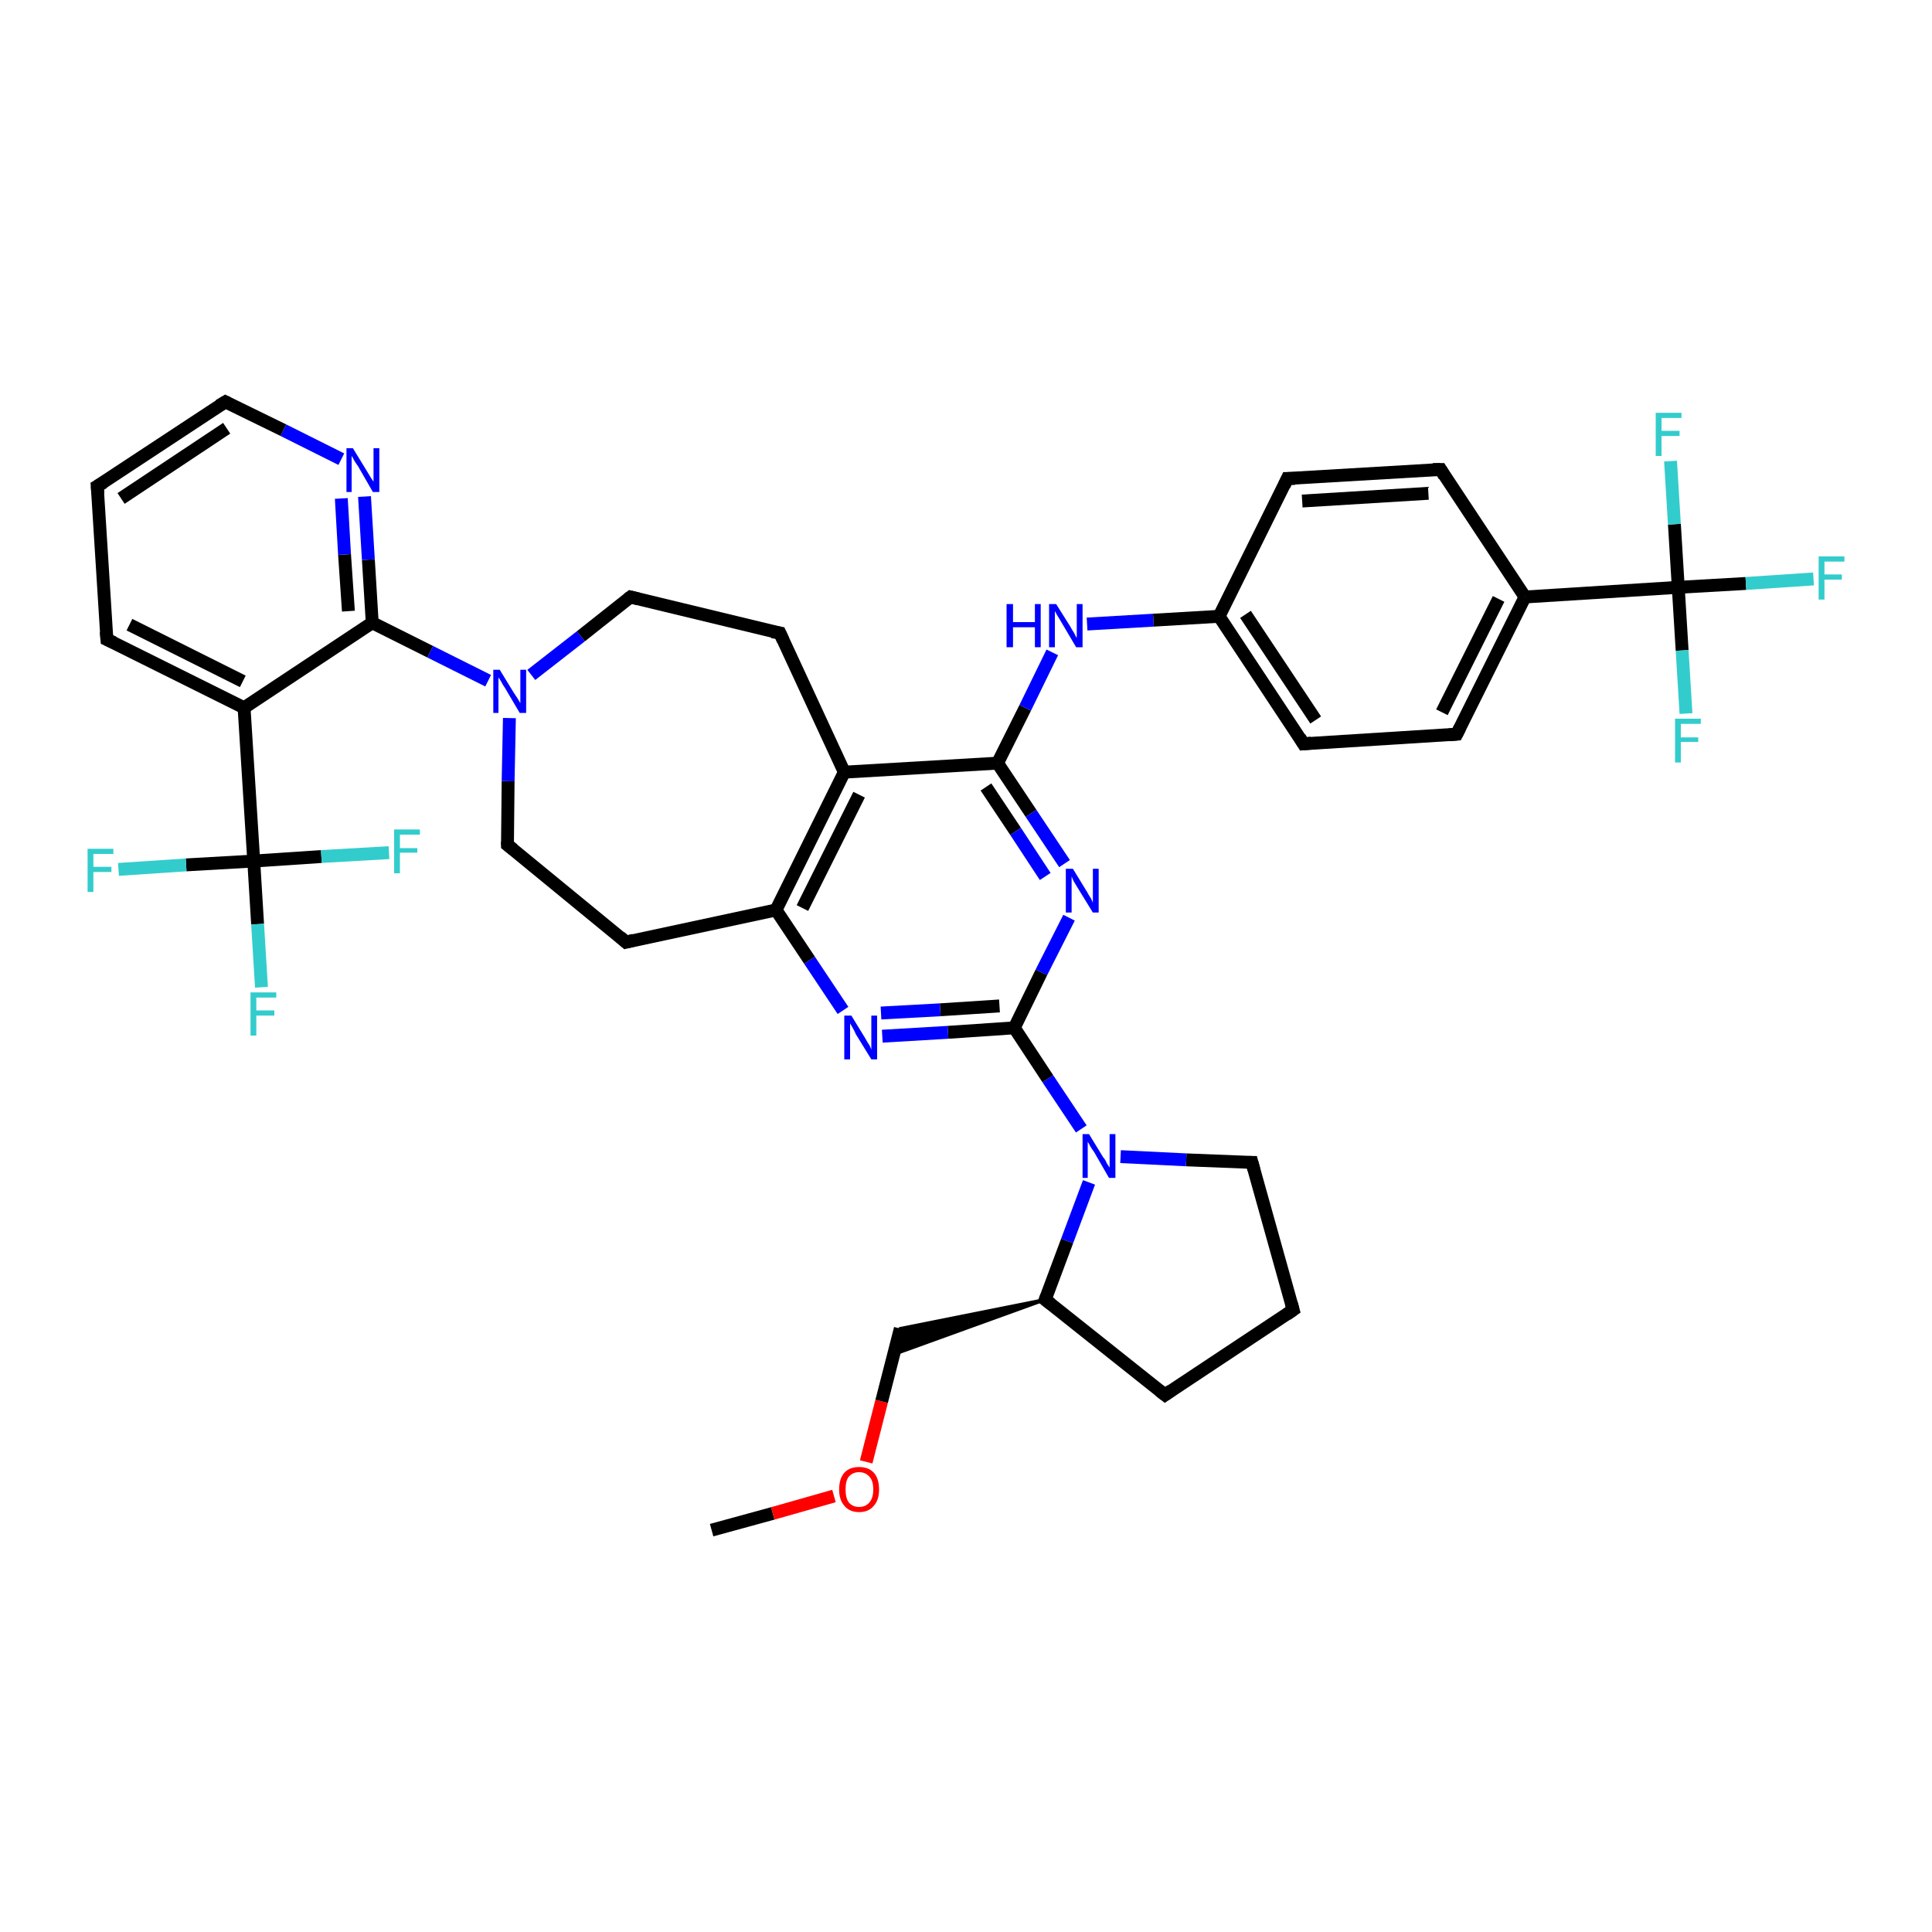 <?xml version='1.0' encoding='iso-8859-1'?>
<svg version='1.1' baseProfile='full'
              xmlns='http://www.w3.org/2000/svg'
                      xmlns:rdkit='http://www.rdkit.org/xml'
                      xmlns:xlink='http://www.w3.org/1999/xlink'
                  xml:space='preserve'
width='300px' height='300px' viewBox='0 0 300 300'>
<!-- END OF HEADER -->
<rect style='opacity:1.0;fill:#FFFFFF;stroke:none' width='300.0' height='300.0' x='0.0' y='0.0'> </rect>
<path class='bond-0 atom-0 atom-1' d='M 110.5,237.6 L 120.0,235.0' style='fill:none;fill-rule:evenodd;stroke:#000000;stroke-width:2.0px;stroke-linecap:butt;stroke-linejoin:miter;stroke-opacity:1' />
<path class='bond-0 atom-0 atom-1' d='M 120.0,235.0 L 129.5,232.3' style='fill:none;fill-rule:evenodd;stroke:#FF0000;stroke-width:2.0px;stroke-linecap:butt;stroke-linejoin:miter;stroke-opacity:1' />
<path class='bond-1 atom-1 atom-2' d='M 134.5,227.0 L 136.9,217.6' style='fill:none;fill-rule:evenodd;stroke:#FF0000;stroke-width:2.0px;stroke-linecap:butt;stroke-linejoin:miter;stroke-opacity:1' />
<path class='bond-1 atom-1 atom-2' d='M 136.9,217.6 L 139.8,206.3' style='fill:none;fill-rule:evenodd;stroke:#000000;stroke-width:2.0px;stroke-linecap:butt;stroke-linejoin:miter;stroke-opacity:1' />
<path class='bond-2 atom-3 atom-2' d='M 162.3,201.8 L 138.8,210.3 L 139.8,206.3 Z' style='fill:#000000;fill-rule:evenodd;fill-opacity:1;stroke:#000000;stroke-width:0.5px;stroke-linecap:butt;stroke-linejoin:miter;stroke-opacity:1;' />
<path class='bond-3 atom-3 atom-4' d='M 162.3,201.8 L 180.9,216.6' style='fill:none;fill-rule:evenodd;stroke:#000000;stroke-width:2.0px;stroke-linecap:butt;stroke-linejoin:miter;stroke-opacity:1' />
<path class='bond-4 atom-4 atom-5' d='M 180.9,216.6 L 200.8,203.4' style='fill:none;fill-rule:evenodd;stroke:#000000;stroke-width:2.0px;stroke-linecap:butt;stroke-linejoin:miter;stroke-opacity:1' />
<path class='bond-5 atom-5 atom-6' d='M 200.8,203.4 L 194.4,180.5' style='fill:none;fill-rule:evenodd;stroke:#000000;stroke-width:2.0px;stroke-linecap:butt;stroke-linejoin:miter;stroke-opacity:1' />
<path class='bond-6 atom-6 atom-7' d='M 194.4,180.5 L 184.2,180.1' style='fill:none;fill-rule:evenodd;stroke:#000000;stroke-width:2.0px;stroke-linecap:butt;stroke-linejoin:miter;stroke-opacity:1' />
<path class='bond-6 atom-6 atom-7' d='M 184.2,180.1 L 174.0,179.6' style='fill:none;fill-rule:evenodd;stroke:#0000FF;stroke-width:2.0px;stroke-linecap:butt;stroke-linejoin:miter;stroke-opacity:1' />
<path class='bond-7 atom-7 atom-8' d='M 167.9,175.3 L 162.7,167.5' style='fill:none;fill-rule:evenodd;stroke:#0000FF;stroke-width:2.0px;stroke-linecap:butt;stroke-linejoin:miter;stroke-opacity:1' />
<path class='bond-7 atom-7 atom-8' d='M 162.7,167.5 L 157.5,159.6' style='fill:none;fill-rule:evenodd;stroke:#000000;stroke-width:2.0px;stroke-linecap:butt;stroke-linejoin:miter;stroke-opacity:1' />
<path class='bond-8 atom-8 atom-9' d='M 157.5,159.6 L 147.2,160.3' style='fill:none;fill-rule:evenodd;stroke:#000000;stroke-width:2.0px;stroke-linecap:butt;stroke-linejoin:miter;stroke-opacity:1' />
<path class='bond-8 atom-8 atom-9' d='M 147.2,160.3 L 137.0,160.9' style='fill:none;fill-rule:evenodd;stroke:#0000FF;stroke-width:2.0px;stroke-linecap:butt;stroke-linejoin:miter;stroke-opacity:1' />
<path class='bond-8 atom-8 atom-9' d='M 155.2,156.2 L 146.0,156.8' style='fill:none;fill-rule:evenodd;stroke:#000000;stroke-width:2.0px;stroke-linecap:butt;stroke-linejoin:miter;stroke-opacity:1' />
<path class='bond-8 atom-8 atom-9' d='M 146.0,156.8 L 136.8,157.3' style='fill:none;fill-rule:evenodd;stroke:#0000FF;stroke-width:2.0px;stroke-linecap:butt;stroke-linejoin:miter;stroke-opacity:1' />
<path class='bond-9 atom-9 atom-10' d='M 130.9,156.9 L 125.7,149.1' style='fill:none;fill-rule:evenodd;stroke:#0000FF;stroke-width:2.0px;stroke-linecap:butt;stroke-linejoin:miter;stroke-opacity:1' />
<path class='bond-9 atom-9 atom-10' d='M 125.7,149.1 L 120.5,141.3' style='fill:none;fill-rule:evenodd;stroke:#000000;stroke-width:2.0px;stroke-linecap:butt;stroke-linejoin:miter;stroke-opacity:1' />
<path class='bond-10 atom-10 atom-11' d='M 120.5,141.3 L 97.2,146.3' style='fill:none;fill-rule:evenodd;stroke:#000000;stroke-width:2.0px;stroke-linecap:butt;stroke-linejoin:miter;stroke-opacity:1' />
<path class='bond-11 atom-11 atom-12' d='M 97.2,146.3 L 78.8,131.2' style='fill:none;fill-rule:evenodd;stroke:#000000;stroke-width:2.0px;stroke-linecap:butt;stroke-linejoin:miter;stroke-opacity:1' />
<path class='bond-12 atom-12 atom-13' d='M 78.8,131.2 L 78.9,121.3' style='fill:none;fill-rule:evenodd;stroke:#000000;stroke-width:2.0px;stroke-linecap:butt;stroke-linejoin:miter;stroke-opacity:1' />
<path class='bond-12 atom-12 atom-13' d='M 78.9,121.3 L 79.1,111.5' style='fill:none;fill-rule:evenodd;stroke:#0000FF;stroke-width:2.0px;stroke-linecap:butt;stroke-linejoin:miter;stroke-opacity:1' />
<path class='bond-13 atom-13 atom-14' d='M 82.5,104.8 L 90.2,98.8' style='fill:none;fill-rule:evenodd;stroke:#0000FF;stroke-width:2.0px;stroke-linecap:butt;stroke-linejoin:miter;stroke-opacity:1' />
<path class='bond-13 atom-13 atom-14' d='M 90.2,98.8 L 97.9,92.7' style='fill:none;fill-rule:evenodd;stroke:#000000;stroke-width:2.0px;stroke-linecap:butt;stroke-linejoin:miter;stroke-opacity:1' />
<path class='bond-14 atom-14 atom-15' d='M 97.9,92.7 L 121.1,98.3' style='fill:none;fill-rule:evenodd;stroke:#000000;stroke-width:2.0px;stroke-linecap:butt;stroke-linejoin:miter;stroke-opacity:1' />
<path class='bond-15 atom-15 atom-16' d='M 121.1,98.3 L 131.1,119.9' style='fill:none;fill-rule:evenodd;stroke:#000000;stroke-width:2.0px;stroke-linecap:butt;stroke-linejoin:miter;stroke-opacity:1' />
<path class='bond-16 atom-16 atom-17' d='M 131.1,119.9 L 154.9,118.5' style='fill:none;fill-rule:evenodd;stroke:#000000;stroke-width:2.0px;stroke-linecap:butt;stroke-linejoin:miter;stroke-opacity:1' />
<path class='bond-17 atom-17 atom-18' d='M 154.9,118.5 L 159.2,109.9' style='fill:none;fill-rule:evenodd;stroke:#000000;stroke-width:2.0px;stroke-linecap:butt;stroke-linejoin:miter;stroke-opacity:1' />
<path class='bond-17 atom-17 atom-18' d='M 159.2,109.9 L 163.4,101.3' style='fill:none;fill-rule:evenodd;stroke:#0000FF;stroke-width:2.0px;stroke-linecap:butt;stroke-linejoin:miter;stroke-opacity:1' />
<path class='bond-18 atom-18 atom-19' d='M 168.8,96.9 L 179.1,96.3' style='fill:none;fill-rule:evenodd;stroke:#0000FF;stroke-width:2.0px;stroke-linecap:butt;stroke-linejoin:miter;stroke-opacity:1' />
<path class='bond-18 atom-18 atom-19' d='M 179.1,96.3 L 189.3,95.7' style='fill:none;fill-rule:evenodd;stroke:#000000;stroke-width:2.0px;stroke-linecap:butt;stroke-linejoin:miter;stroke-opacity:1' />
<path class='bond-19 atom-19 atom-20' d='M 189.3,95.7 L 202.4,115.5' style='fill:none;fill-rule:evenodd;stroke:#000000;stroke-width:2.0px;stroke-linecap:butt;stroke-linejoin:miter;stroke-opacity:1' />
<path class='bond-19 atom-19 atom-20' d='M 193.4,95.4 L 204.3,111.8' style='fill:none;fill-rule:evenodd;stroke:#000000;stroke-width:2.0px;stroke-linecap:butt;stroke-linejoin:miter;stroke-opacity:1' />
<path class='bond-20 atom-20 atom-21' d='M 202.4,115.5 L 226.2,114.0' style='fill:none;fill-rule:evenodd;stroke:#000000;stroke-width:2.0px;stroke-linecap:butt;stroke-linejoin:miter;stroke-opacity:1' />
<path class='bond-21 atom-21 atom-22' d='M 226.2,114.0 L 236.8,92.7' style='fill:none;fill-rule:evenodd;stroke:#000000;stroke-width:2.0px;stroke-linecap:butt;stroke-linejoin:miter;stroke-opacity:1' />
<path class='bond-21 atom-21 atom-22' d='M 223.9,110.6 L 232.7,93.0' style='fill:none;fill-rule:evenodd;stroke:#000000;stroke-width:2.0px;stroke-linecap:butt;stroke-linejoin:miter;stroke-opacity:1' />
<path class='bond-22 atom-22 atom-23' d='M 236.8,92.7 L 223.7,72.9' style='fill:none;fill-rule:evenodd;stroke:#000000;stroke-width:2.0px;stroke-linecap:butt;stroke-linejoin:miter;stroke-opacity:1' />
<path class='bond-23 atom-23 atom-24' d='M 223.7,72.9 L 199.9,74.3' style='fill:none;fill-rule:evenodd;stroke:#000000;stroke-width:2.0px;stroke-linecap:butt;stroke-linejoin:miter;stroke-opacity:1' />
<path class='bond-23 atom-23 atom-24' d='M 221.8,76.6 L 202.2,77.8' style='fill:none;fill-rule:evenodd;stroke:#000000;stroke-width:2.0px;stroke-linecap:butt;stroke-linejoin:miter;stroke-opacity:1' />
<path class='bond-24 atom-22 atom-25' d='M 236.8,92.7 L 260.6,91.2' style='fill:none;fill-rule:evenodd;stroke:#000000;stroke-width:2.0px;stroke-linecap:butt;stroke-linejoin:miter;stroke-opacity:1' />
<path class='bond-25 atom-25 atom-26' d='M 260.6,91.2 L 271.1,90.6' style='fill:none;fill-rule:evenodd;stroke:#000000;stroke-width:2.0px;stroke-linecap:butt;stroke-linejoin:miter;stroke-opacity:1' />
<path class='bond-25 atom-25 atom-26' d='M 271.1,90.6 L 281.6,89.9' style='fill:none;fill-rule:evenodd;stroke:#33CCCC;stroke-width:2.0px;stroke-linecap:butt;stroke-linejoin:miter;stroke-opacity:1' />
<path class='bond-26 atom-25 atom-27' d='M 260.6,91.2 L 261.2,101.0' style='fill:none;fill-rule:evenodd;stroke:#000000;stroke-width:2.0px;stroke-linecap:butt;stroke-linejoin:miter;stroke-opacity:1' />
<path class='bond-26 atom-25 atom-27' d='M 261.2,101.0 L 261.8,110.8' style='fill:none;fill-rule:evenodd;stroke:#33CCCC;stroke-width:2.0px;stroke-linecap:butt;stroke-linejoin:miter;stroke-opacity:1' />
<path class='bond-27 atom-25 atom-28' d='M 260.6,91.2 L 260.0,81.4' style='fill:none;fill-rule:evenodd;stroke:#000000;stroke-width:2.0px;stroke-linecap:butt;stroke-linejoin:miter;stroke-opacity:1' />
<path class='bond-27 atom-25 atom-28' d='M 260.0,81.4 L 259.4,71.6' style='fill:none;fill-rule:evenodd;stroke:#33CCCC;stroke-width:2.0px;stroke-linecap:butt;stroke-linejoin:miter;stroke-opacity:1' />
<path class='bond-28 atom-17 atom-29' d='M 154.9,118.5 L 160.1,126.3' style='fill:none;fill-rule:evenodd;stroke:#000000;stroke-width:2.0px;stroke-linecap:butt;stroke-linejoin:miter;stroke-opacity:1' />
<path class='bond-28 atom-17 atom-29' d='M 160.1,126.3 L 165.3,134.1' style='fill:none;fill-rule:evenodd;stroke:#0000FF;stroke-width:2.0px;stroke-linecap:butt;stroke-linejoin:miter;stroke-opacity:1' />
<path class='bond-28 atom-17 atom-29' d='M 153.1,122.2 L 157.7,129.1' style='fill:none;fill-rule:evenodd;stroke:#000000;stroke-width:2.0px;stroke-linecap:butt;stroke-linejoin:miter;stroke-opacity:1' />
<path class='bond-28 atom-17 atom-29' d='M 157.7,129.1 L 162.3,136.1' style='fill:none;fill-rule:evenodd;stroke:#0000FF;stroke-width:2.0px;stroke-linecap:butt;stroke-linejoin:miter;stroke-opacity:1' />
<path class='bond-29 atom-13 atom-30' d='M 75.8,105.7 L 66.8,101.2' style='fill:none;fill-rule:evenodd;stroke:#0000FF;stroke-width:2.0px;stroke-linecap:butt;stroke-linejoin:miter;stroke-opacity:1' />
<path class='bond-29 atom-13 atom-30' d='M 66.8,101.2 L 57.8,96.7' style='fill:none;fill-rule:evenodd;stroke:#000000;stroke-width:2.0px;stroke-linecap:butt;stroke-linejoin:miter;stroke-opacity:1' />
<path class='bond-30 atom-30 atom-31' d='M 57.8,96.7 L 57.2,86.9' style='fill:none;fill-rule:evenodd;stroke:#000000;stroke-width:2.0px;stroke-linecap:butt;stroke-linejoin:miter;stroke-opacity:1' />
<path class='bond-30 atom-30 atom-31' d='M 57.2,86.9 L 56.6,77.1' style='fill:none;fill-rule:evenodd;stroke:#0000FF;stroke-width:2.0px;stroke-linecap:butt;stroke-linejoin:miter;stroke-opacity:1' />
<path class='bond-30 atom-30 atom-31' d='M 54.1,94.9 L 53.5,86.1' style='fill:none;fill-rule:evenodd;stroke:#000000;stroke-width:2.0px;stroke-linecap:butt;stroke-linejoin:miter;stroke-opacity:1' />
<path class='bond-30 atom-30 atom-31' d='M 53.5,86.1 L 53.0,77.4' style='fill:none;fill-rule:evenodd;stroke:#0000FF;stroke-width:2.0px;stroke-linecap:butt;stroke-linejoin:miter;stroke-opacity:1' />
<path class='bond-31 atom-31 atom-32' d='M 53.0,71.3 L 44.0,66.8' style='fill:none;fill-rule:evenodd;stroke:#0000FF;stroke-width:2.0px;stroke-linecap:butt;stroke-linejoin:miter;stroke-opacity:1' />
<path class='bond-31 atom-31 atom-32' d='M 44.0,66.8 L 35.0,62.4' style='fill:none;fill-rule:evenodd;stroke:#000000;stroke-width:2.0px;stroke-linecap:butt;stroke-linejoin:miter;stroke-opacity:1' />
<path class='bond-32 atom-32 atom-33' d='M 35.0,62.4 L 15.1,75.5' style='fill:none;fill-rule:evenodd;stroke:#000000;stroke-width:2.0px;stroke-linecap:butt;stroke-linejoin:miter;stroke-opacity:1' />
<path class='bond-32 atom-32 atom-33' d='M 35.2,66.5 L 18.8,77.4' style='fill:none;fill-rule:evenodd;stroke:#000000;stroke-width:2.0px;stroke-linecap:butt;stroke-linejoin:miter;stroke-opacity:1' />
<path class='bond-33 atom-33 atom-34' d='M 15.1,75.5 L 16.6,99.3' style='fill:none;fill-rule:evenodd;stroke:#000000;stroke-width:2.0px;stroke-linecap:butt;stroke-linejoin:miter;stroke-opacity:1' />
<path class='bond-34 atom-34 atom-35' d='M 16.6,99.3 L 37.9,109.9' style='fill:none;fill-rule:evenodd;stroke:#000000;stroke-width:2.0px;stroke-linecap:butt;stroke-linejoin:miter;stroke-opacity:1' />
<path class='bond-34 atom-34 atom-35' d='M 20.1,97.0 L 37.7,105.8' style='fill:none;fill-rule:evenodd;stroke:#000000;stroke-width:2.0px;stroke-linecap:butt;stroke-linejoin:miter;stroke-opacity:1' />
<path class='bond-35 atom-35 atom-36' d='M 37.9,109.9 L 39.4,133.7' style='fill:none;fill-rule:evenodd;stroke:#000000;stroke-width:2.0px;stroke-linecap:butt;stroke-linejoin:miter;stroke-opacity:1' />
<path class='bond-36 atom-36 atom-37' d='M 39.4,133.7 L 40.0,143.5' style='fill:none;fill-rule:evenodd;stroke:#000000;stroke-width:2.0px;stroke-linecap:butt;stroke-linejoin:miter;stroke-opacity:1' />
<path class='bond-36 atom-36 atom-37' d='M 40.0,143.5 L 40.6,153.3' style='fill:none;fill-rule:evenodd;stroke:#33CCCC;stroke-width:2.0px;stroke-linecap:butt;stroke-linejoin:miter;stroke-opacity:1' />
<path class='bond-37 atom-36 atom-38' d='M 39.4,133.7 L 28.9,134.3' style='fill:none;fill-rule:evenodd;stroke:#000000;stroke-width:2.0px;stroke-linecap:butt;stroke-linejoin:miter;stroke-opacity:1' />
<path class='bond-37 atom-36 atom-38' d='M 28.9,134.3 L 18.4,135.0' style='fill:none;fill-rule:evenodd;stroke:#33CCCC;stroke-width:2.0px;stroke-linecap:butt;stroke-linejoin:miter;stroke-opacity:1' />
<path class='bond-38 atom-36 atom-39' d='M 39.4,133.7 L 49.9,133.0' style='fill:none;fill-rule:evenodd;stroke:#000000;stroke-width:2.0px;stroke-linecap:butt;stroke-linejoin:miter;stroke-opacity:1' />
<path class='bond-38 atom-36 atom-39' d='M 49.9,133.0 L 60.4,132.4' style='fill:none;fill-rule:evenodd;stroke:#33CCCC;stroke-width:2.0px;stroke-linecap:butt;stroke-linejoin:miter;stroke-opacity:1' />
<path class='bond-39 atom-7 atom-3' d='M 169.1,183.6 L 165.7,192.7' style='fill:none;fill-rule:evenodd;stroke:#0000FF;stroke-width:2.0px;stroke-linecap:butt;stroke-linejoin:miter;stroke-opacity:1' />
<path class='bond-39 atom-7 atom-3' d='M 165.7,192.7 L 162.3,201.8' style='fill:none;fill-rule:evenodd;stroke:#000000;stroke-width:2.0px;stroke-linecap:butt;stroke-linejoin:miter;stroke-opacity:1' />
<path class='bond-40 atom-29 atom-8' d='M 166.0,142.5 L 161.7,151.0' style='fill:none;fill-rule:evenodd;stroke:#0000FF;stroke-width:2.0px;stroke-linecap:butt;stroke-linejoin:miter;stroke-opacity:1' />
<path class='bond-40 atom-29 atom-8' d='M 161.7,151.0 L 157.5,159.6' style='fill:none;fill-rule:evenodd;stroke:#000000;stroke-width:2.0px;stroke-linecap:butt;stroke-linejoin:miter;stroke-opacity:1' />
<path class='bond-41 atom-35 atom-30' d='M 37.9,109.9 L 57.8,96.7' style='fill:none;fill-rule:evenodd;stroke:#000000;stroke-width:2.0px;stroke-linecap:butt;stroke-linejoin:miter;stroke-opacity:1' />
<path class='bond-42 atom-16 atom-10' d='M 131.1,119.9 L 120.5,141.3' style='fill:none;fill-rule:evenodd;stroke:#000000;stroke-width:2.0px;stroke-linecap:butt;stroke-linejoin:miter;stroke-opacity:1' />
<path class='bond-42 atom-16 atom-10' d='M 133.4,123.4 L 124.6,141.0' style='fill:none;fill-rule:evenodd;stroke:#000000;stroke-width:2.0px;stroke-linecap:butt;stroke-linejoin:miter;stroke-opacity:1' />
<path class='bond-43 atom-24 atom-19' d='M 199.9,74.3 L 189.3,95.7' style='fill:none;fill-rule:evenodd;stroke:#000000;stroke-width:2.0px;stroke-linecap:butt;stroke-linejoin:miter;stroke-opacity:1' />
<path d='M 163.2,202.5 L 162.3,201.8 L 162.5,201.3' style='fill:none;stroke:#000000;stroke-width:2.0px;stroke-linecap:butt;stroke-linejoin:miter;stroke-opacity:1;' />
<path d='M 180.0,215.9 L 180.9,216.6 L 181.9,215.9' style='fill:none;stroke:#000000;stroke-width:2.0px;stroke-linecap:butt;stroke-linejoin:miter;stroke-opacity:1;' />
<path d='M 199.8,204.1 L 200.8,203.4 L 200.5,202.3' style='fill:none;stroke:#000000;stroke-width:2.0px;stroke-linecap:butt;stroke-linejoin:miter;stroke-opacity:1;' />
<path d='M 194.7,181.6 L 194.4,180.5 L 193.9,180.5' style='fill:none;stroke:#000000;stroke-width:2.0px;stroke-linecap:butt;stroke-linejoin:miter;stroke-opacity:1;' />
<path d='M 98.4,146.0 L 97.2,146.3 L 96.3,145.5' style='fill:none;stroke:#000000;stroke-width:2.0px;stroke-linecap:butt;stroke-linejoin:miter;stroke-opacity:1;' />
<path d='M 79.7,131.9 L 78.8,131.2 L 78.8,130.7' style='fill:none;stroke:#000000;stroke-width:2.0px;stroke-linecap:butt;stroke-linejoin:miter;stroke-opacity:1;' />
<path d='M 97.5,93.0 L 97.9,92.7 L 99.1,93.0' style='fill:none;stroke:#000000;stroke-width:2.0px;stroke-linecap:butt;stroke-linejoin:miter;stroke-opacity:1;' />
<path d='M 119.9,98.1 L 121.1,98.3 L 121.6,99.4' style='fill:none;stroke:#000000;stroke-width:2.0px;stroke-linecap:butt;stroke-linejoin:miter;stroke-opacity:1;' />
<path d='M 201.8,114.5 L 202.4,115.5 L 203.6,115.4' style='fill:none;stroke:#000000;stroke-width:2.0px;stroke-linecap:butt;stroke-linejoin:miter;stroke-opacity:1;' />
<path d='M 225.0,114.1 L 226.2,114.0 L 226.7,113.0' style='fill:none;stroke:#000000;stroke-width:2.0px;stroke-linecap:butt;stroke-linejoin:miter;stroke-opacity:1;' />
<path d='M 224.3,73.9 L 223.7,72.9 L 222.5,72.9' style='fill:none;stroke:#000000;stroke-width:2.0px;stroke-linecap:butt;stroke-linejoin:miter;stroke-opacity:1;' />
<path d='M 201.1,74.3 L 199.9,74.3 L 199.4,75.4' style='fill:none;stroke:#000000;stroke-width:2.0px;stroke-linecap:butt;stroke-linejoin:miter;stroke-opacity:1;' />
<path d='M 35.4,62.6 L 35.0,62.4 L 34.0,63.0' style='fill:none;stroke:#000000;stroke-width:2.0px;stroke-linecap:butt;stroke-linejoin:miter;stroke-opacity:1;' />
<path d='M 16.1,74.9 L 15.1,75.5 L 15.2,76.7' style='fill:none;stroke:#000000;stroke-width:2.0px;stroke-linecap:butt;stroke-linejoin:miter;stroke-opacity:1;' />
<path d='M 16.5,98.1 L 16.6,99.3 L 17.7,99.8' style='fill:none;stroke:#000000;stroke-width:2.0px;stroke-linecap:butt;stroke-linejoin:miter;stroke-opacity:1;' />
<path class='atom-1' d='M 130.3 231.3
Q 130.3 229.6, 131.1 228.7
Q 131.9 227.8, 133.4 227.8
Q 134.9 227.8, 135.7 228.7
Q 136.5 229.6, 136.5 231.3
Q 136.5 232.9, 135.7 233.8
Q 134.9 234.8, 133.4 234.8
Q 131.9 234.8, 131.1 233.8
Q 130.3 232.9, 130.3 231.3
M 133.4 234.0
Q 134.4 234.0, 135.0 233.3
Q 135.6 232.6, 135.6 231.3
Q 135.6 229.9, 135.0 229.3
Q 134.4 228.6, 133.4 228.6
Q 132.4 228.6, 131.8 229.3
Q 131.3 229.9, 131.3 231.3
Q 131.3 232.6, 131.8 233.3
Q 132.4 234.0, 133.4 234.0
' fill='#FF0000'/>
<path class='atom-7' d='M 169.1 176.1
L 171.3 179.7
Q 171.6 180.0, 171.9 180.7
Q 172.3 181.3, 172.3 181.3
L 172.3 176.1
L 173.2 176.1
L 173.2 182.9
L 172.2 182.9
L 169.9 178.9
Q 169.6 178.5, 169.3 178.0
Q 169.0 177.4, 168.9 177.3
L 168.9 182.9
L 168.1 182.9
L 168.1 176.1
L 169.1 176.1
' fill='#0000FF'/>
<path class='atom-9' d='M 132.2 157.7
L 134.4 161.3
Q 134.6 161.7, 135.0 162.3
Q 135.3 162.9, 135.3 163.0
L 135.3 157.7
L 136.2 157.7
L 136.2 164.5
L 135.3 164.5
L 132.9 160.6
Q 132.7 160.1, 132.4 159.6
Q 132.1 159.1, 132.0 158.9
L 132.0 164.5
L 131.1 164.5
L 131.1 157.7
L 132.2 157.7
' fill='#0000FF'/>
<path class='atom-13' d='M 77.6 104.0
L 79.8 107.6
Q 80.0 107.9, 80.4 108.5
Q 80.8 109.2, 80.8 109.2
L 80.8 104.0
L 81.7 104.0
L 81.7 110.7
L 80.7 110.7
L 78.4 106.8
Q 78.1 106.4, 77.8 105.8
Q 77.5 105.3, 77.4 105.2
L 77.4 110.7
L 76.6 110.7
L 76.6 104.0
L 77.6 104.0
' fill='#0000FF'/>
<path class='atom-18' d='M 156.3 93.8
L 157.3 93.8
L 157.3 96.6
L 160.7 96.6
L 160.7 93.8
L 161.6 93.8
L 161.6 100.5
L 160.7 100.5
L 160.7 97.4
L 157.3 97.4
L 157.3 100.5
L 156.3 100.5
L 156.3 93.8
' fill='#0000FF'/>
<path class='atom-18' d='M 164.0 93.8
L 166.2 97.3
Q 166.4 97.7, 166.8 98.3
Q 167.1 99.0, 167.2 99.0
L 167.2 93.8
L 168.1 93.8
L 168.1 100.5
L 167.1 100.5
L 164.8 96.6
Q 164.5 96.1, 164.2 95.6
Q 163.9 95.1, 163.8 94.9
L 163.8 100.5
L 162.9 100.5
L 162.9 93.8
L 164.0 93.8
' fill='#0000FF'/>
<path class='atom-26' d='M 282.4 86.4
L 286.4 86.4
L 286.4 87.2
L 283.3 87.2
L 283.3 89.2
L 286.0 89.2
L 286.0 90.0
L 283.3 90.0
L 283.3 93.1
L 282.4 93.1
L 282.4 86.4
' fill='#33CCCC'/>
<path class='atom-27' d='M 260.1 111.6
L 264.1 111.6
L 264.1 112.4
L 261.0 112.4
L 261.0 114.5
L 263.7 114.5
L 263.7 115.2
L 261.0 115.2
L 261.0 118.4
L 260.1 118.4
L 260.1 111.6
' fill='#33CCCC'/>
<path class='atom-28' d='M 257.1 64.1
L 261.1 64.1
L 261.1 64.9
L 258.0 64.9
L 258.0 66.9
L 260.8 66.9
L 260.8 67.7
L 258.0 67.7
L 258.0 70.8
L 257.1 70.8
L 257.1 64.1
' fill='#33CCCC'/>
<path class='atom-29' d='M 166.6 134.9
L 168.8 138.5
Q 169.0 138.9, 169.4 139.5
Q 169.7 140.1, 169.7 140.2
L 169.7 134.9
L 170.6 134.9
L 170.6 141.7
L 169.7 141.7
L 167.3 137.8
Q 167.0 137.3, 166.7 136.8
Q 166.5 136.3, 166.4 136.1
L 166.4 141.7
L 165.5 141.7
L 165.5 134.9
L 166.6 134.9
' fill='#0000FF'/>
<path class='atom-31' d='M 54.8 69.6
L 57.0 73.2
Q 57.2 73.5, 57.6 74.2
Q 58.0 74.8, 58.0 74.8
L 58.0 69.6
L 58.9 69.6
L 58.9 76.4
L 57.9 76.4
L 55.6 72.4
Q 55.3 72.0, 55.0 71.5
Q 54.7 70.9, 54.6 70.8
L 54.6 76.4
L 53.8 76.4
L 53.8 69.6
L 54.8 69.6
' fill='#0000FF'/>
<path class='atom-37' d='M 38.9 154.1
L 42.9 154.1
L 42.9 154.9
L 39.8 154.9
L 39.8 156.9
L 42.6 156.9
L 42.6 157.7
L 39.8 157.7
L 39.8 160.8
L 38.9 160.8
L 38.9 154.1
' fill='#33CCCC'/>
<path class='atom-38' d='M 13.6 131.8
L 17.6 131.8
L 17.6 132.6
L 14.5 132.6
L 14.5 134.6
L 17.3 134.6
L 17.3 135.4
L 14.5 135.4
L 14.5 138.5
L 13.6 138.5
L 13.6 131.8
' fill='#33CCCC'/>
<path class='atom-39' d='M 61.2 128.8
L 65.2 128.8
L 65.2 129.6
L 62.1 129.6
L 62.1 131.7
L 64.8 131.7
L 64.8 132.4
L 62.1 132.4
L 62.1 135.6
L 61.2 135.6
L 61.2 128.8
' fill='#33CCCC'/>
</svg>
